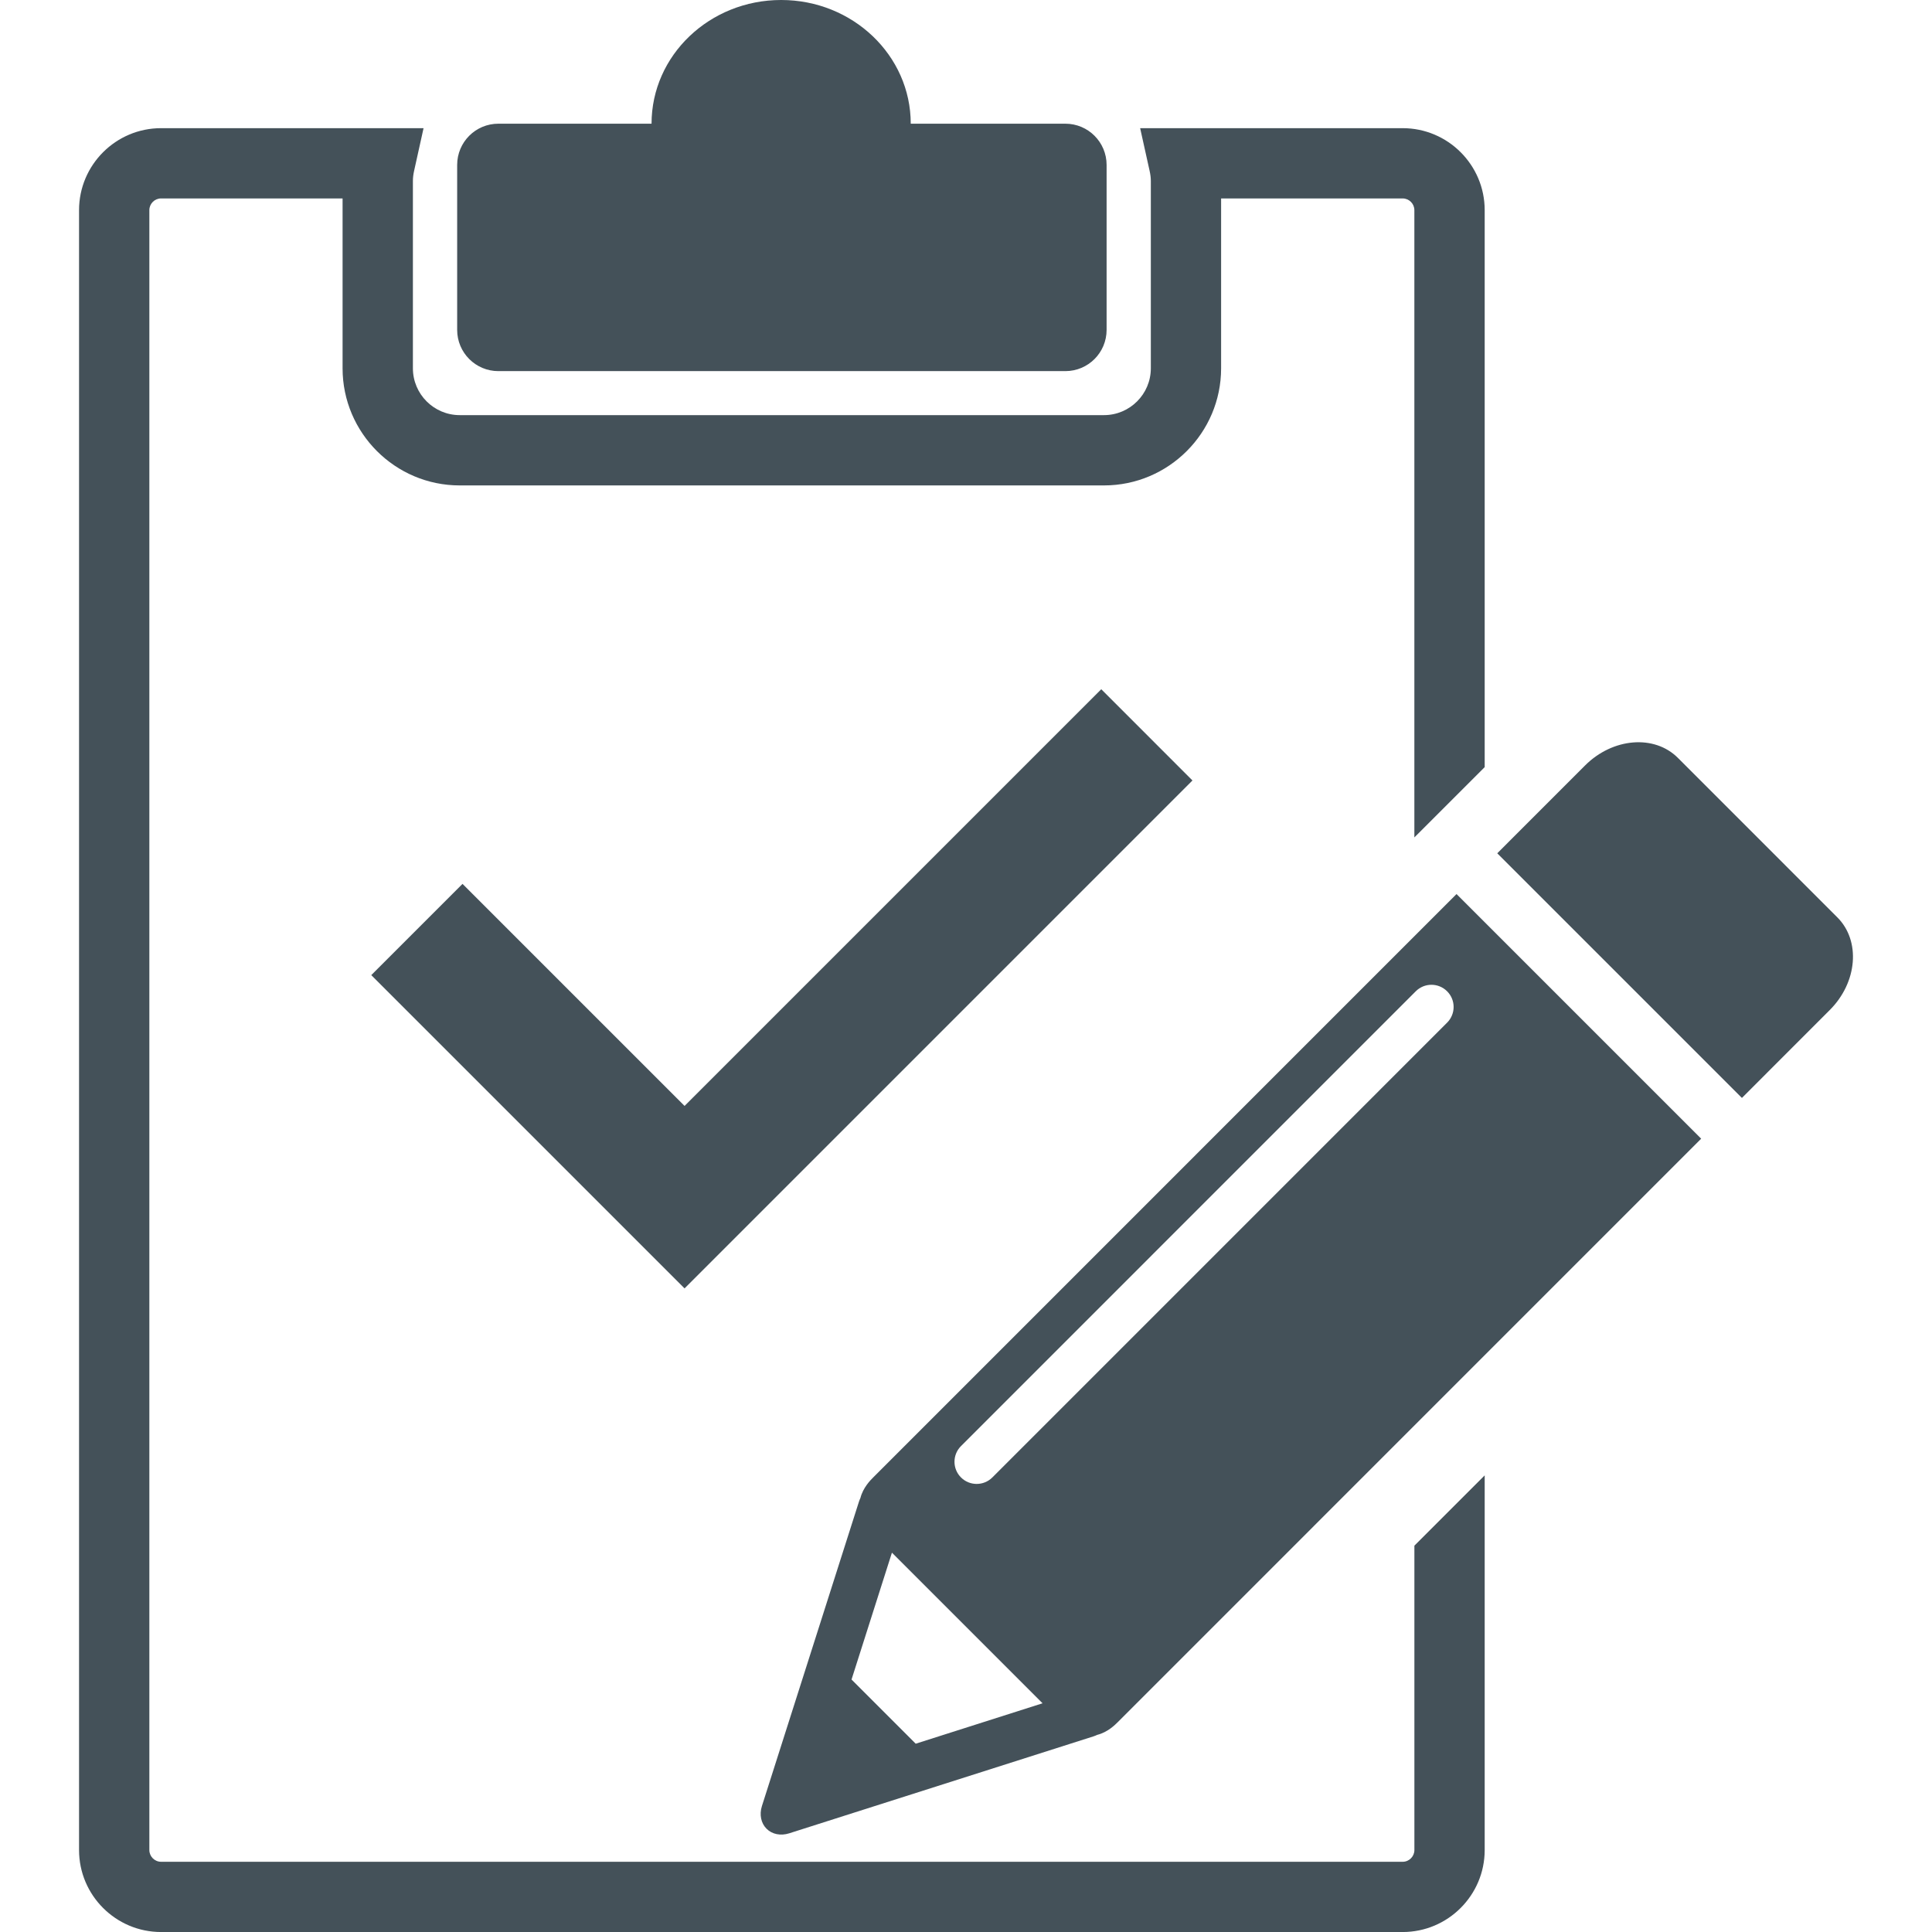 <svg enable-background="new 0 0 74.86 74.86" height="50" viewBox="0 0 74.86 74.86" width="50" xmlns="http://www.w3.org/2000/svg"><path d="m54.804 59.891 2.724-2.724v14.517c0 1.752-1.426 3.177-3.178 3.177h-20.432-7.247-20.43c-1.752 0-3.178-1.425-3.178-3.177v-63.541c0-1.752 1.426-3.177 3.178-3.177h10.171l-.367 1.656c-.031.139-.046.266-.046.386v7.262c0 1.001.814 1.815 1.815 1.815h24.962c1.002 0 1.816-.814 1.816-1.815v-7.262c0-.121-.016-.247-.047-.386l-.367-1.656h10.171.001c1.752 0 3.178 1.425 3.178 3.177v21.581l-2.725 2.724v-24.305c0-.25-.204-.454-.454-.454h-7.034v6.581c0 2.502-2.035 4.539-4.539 4.539h-24.963c-2.503 0-4.539-2.036-4.539-4.539v-6.581h-7.033c-.25 0-.454.204-.454.454v63.541c0 .25.204.455.454.455h20.431 7.247 20.431c.25 0 .454-.205.454-.455zm-35.494-45.511h21.97c.883 0 1.598-.715 1.598-1.598v-6.391c0-.883-.715-1.598-1.598-1.598h-5.991c0-2.647-2.249-4.793-5.021-4.793-2.774 0-5.022 2.146-5.022 4.793h-5.935c-.883 0-1.597.715-1.597 1.598v6.391c0 .882.714 1.598 1.596 1.598zm7.215 28.472-8.604-8.604-3.535 3.535 12.139 12.139 19.68-19.681-3.534-3.535zm44.668-7.306-6.181-6.182c-.91-.909-2.521-.777-3.595.296l-3.402 3.403 9.48 9.479 3.401-3.403c1.076-1.072 1.207-2.684.297-3.593zm-14.756-.904 9.479 9.479-22.604 22.606c-.104.104-.391.392-.795.494-.047.021-.094.041-.142.057l-11.797 3.759c-.33.104-.662.038-.877-.179-.215-.215-.283-.547-.179-.877l3.76-11.795c.016-.049.035-.096.057-.143.103-.404.39-.691.495-.796zm-16.041 31.356-5.836-5.836-1.565 4.915 2.487 2.487zm15.676-27.588c-.336-.336-.879-.336-1.215 0l-17.621 17.622c-.336.335-.336.88 0 1.215.335.335.879.335 1.215 0l17.621-17.622c.336-.336.336-.88 0-1.215z" fill="#445159"/></svg>